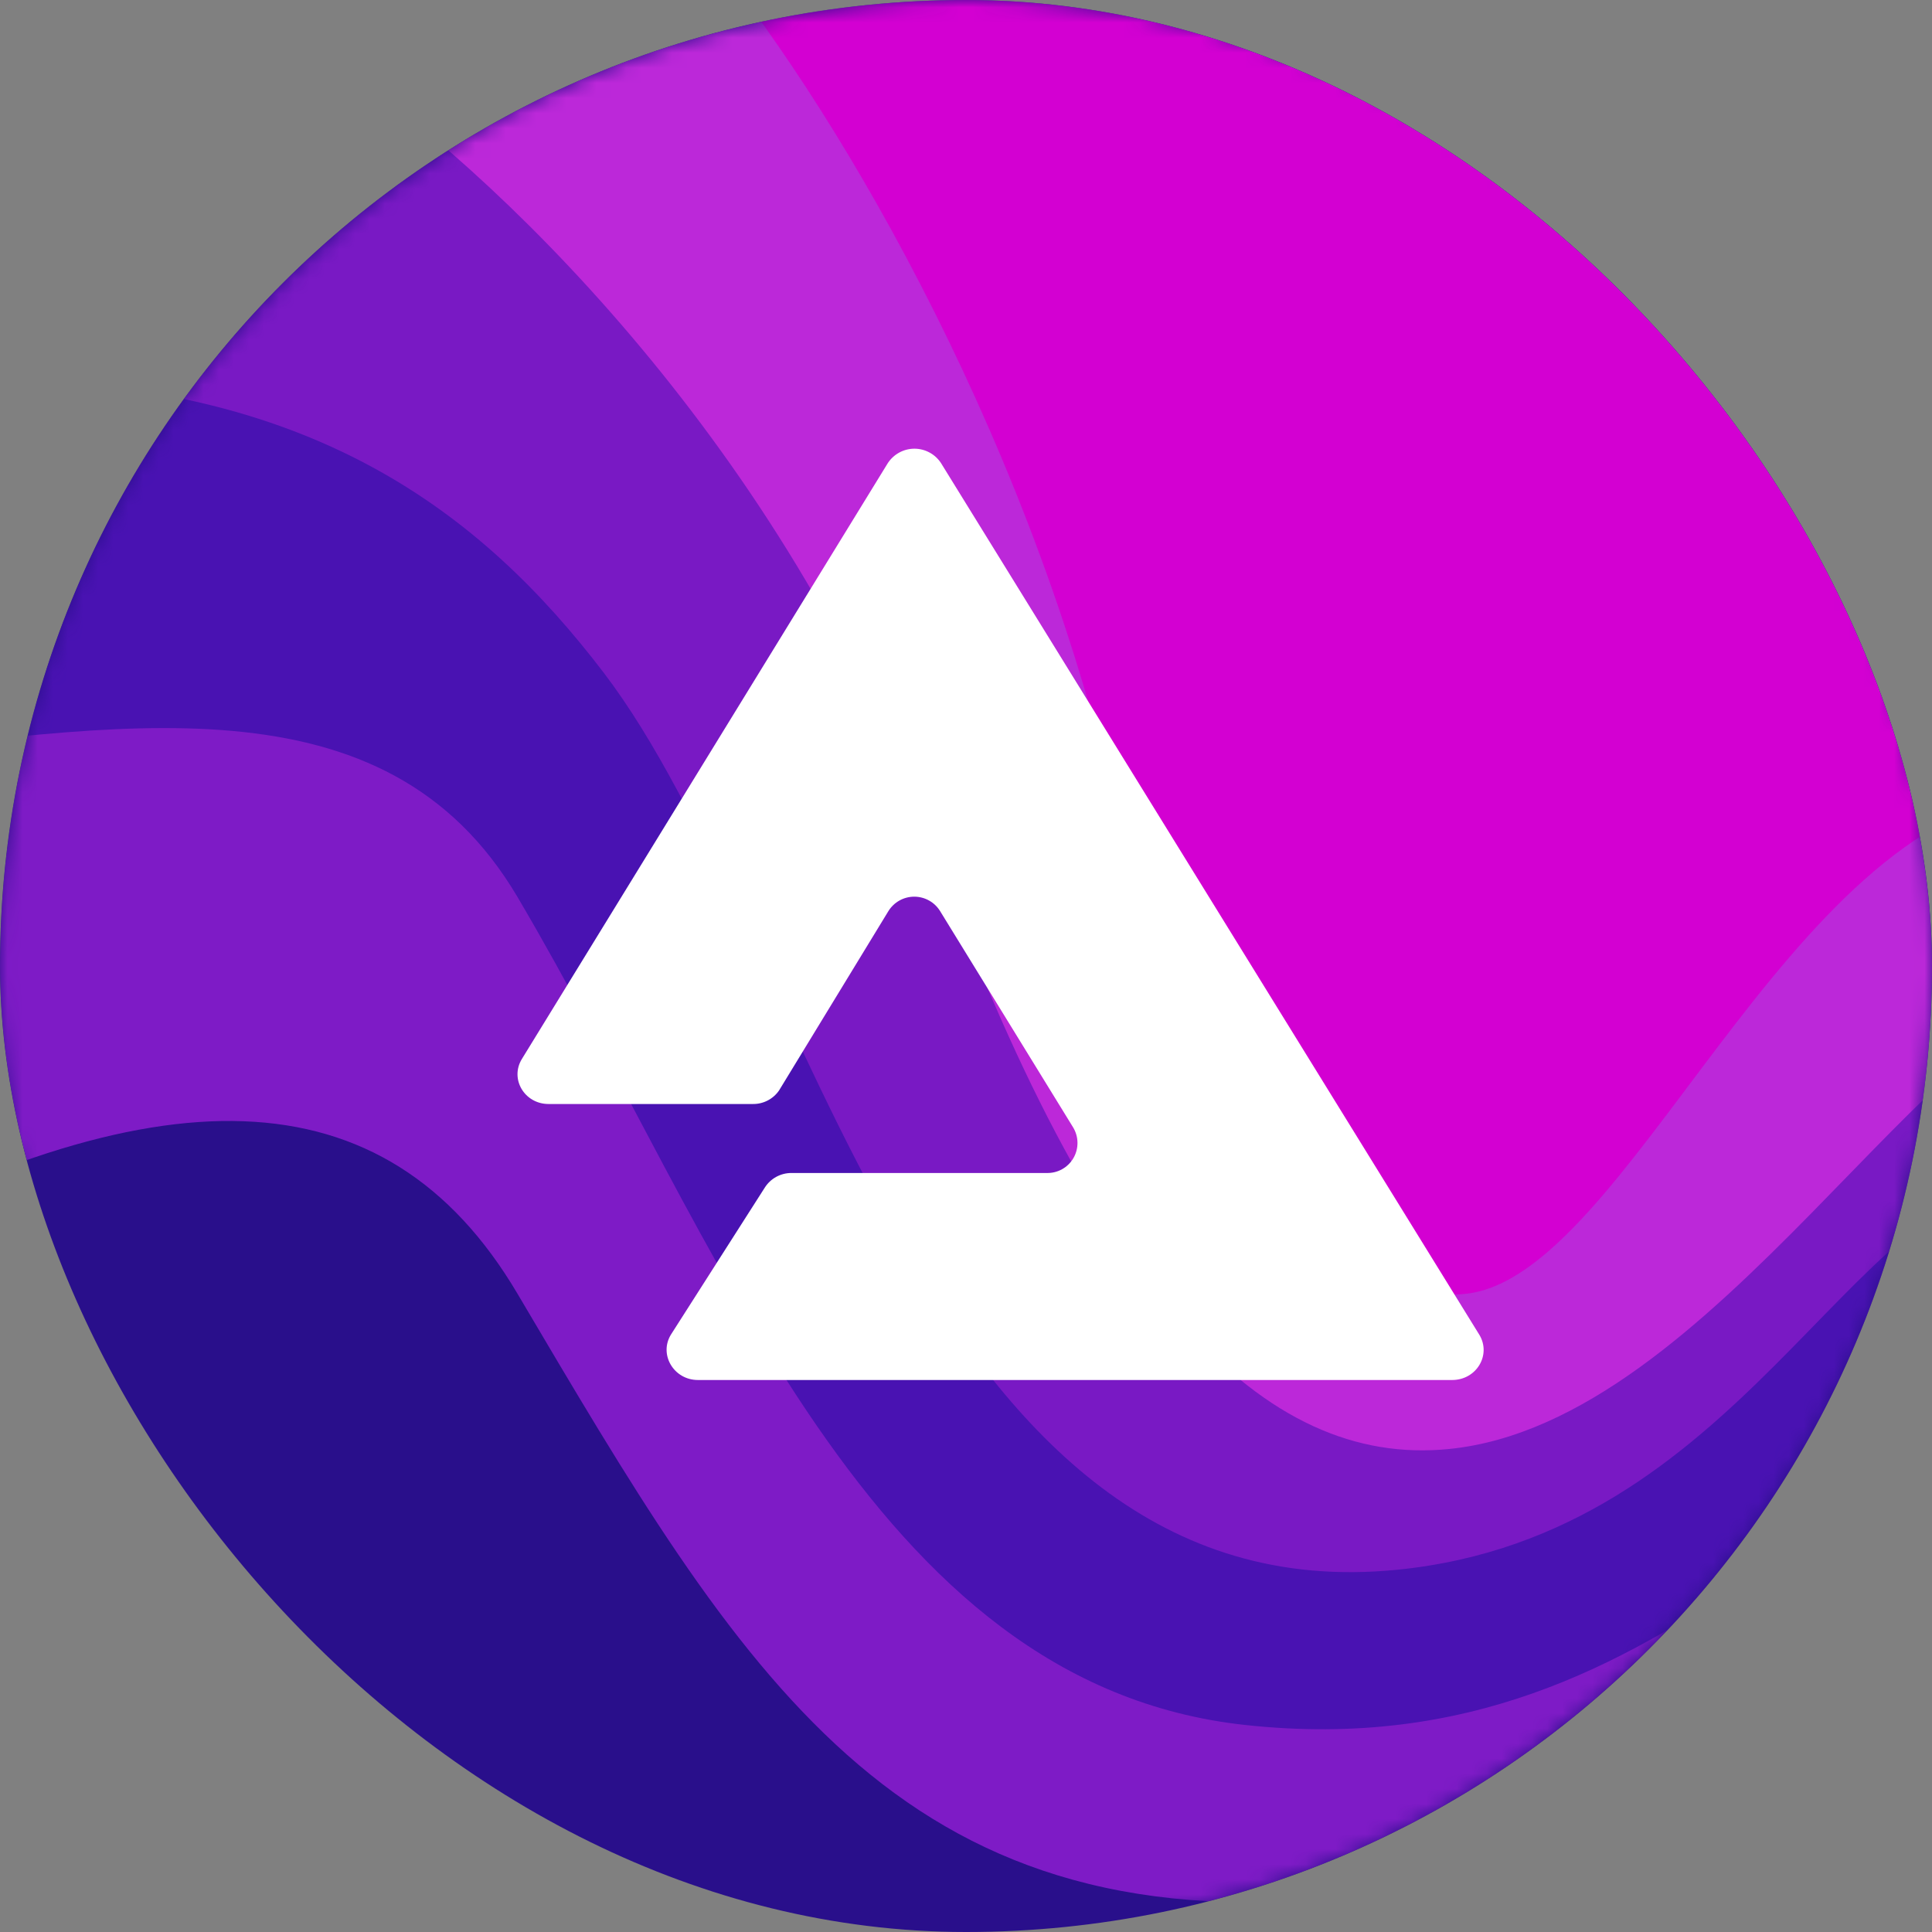 <svg width="128" height="128" viewBox="0 0 128 128" fill="none" xmlns="http://www.w3.org/2000/svg">
<rect x="0" y="0" width="128" height="128" fill="#808080" stroke="none"/>
<g clip-path="url(#clip0_466_5088)">
<rect width="128" height="128" rx="64" fill="#290F8B"/>
<mask id="mask0_466_5088" style="mask-type:luminance" maskUnits="userSpaceOnUse" x="0" y="0" width="128" height="128">
<path d="M64 128C99.346 128 128 99.346 128 64C128 28.654 99.346 0 64 0C28.654 0 0 28.654 0 64C0 99.346 28.654 128 64 128Z" fill="#C4C4C4"/>
</mask>
<g mask="url(#mask0_466_5088)">
<path d="M141.714 92.572C139.429 92.8 120.412 122.583 89.143 125.714C59.36 128.686 49.143 110.857 34.286 85.714C25.509 70.857 10.286 70.857 -12.571 83.429L12.572 21.714L65.143 -18.286C73.143 -1.531 148.274 91.909 141.714 92.572Z" fill="#7E1BC6"/>
<path d="M89.143 -14.857C97.143 1.897 150.56 89.623 144 90.286C122.652 92.412 112 117.486 82.515 114.286C57.532 111.589 47.795 82.332 34.286 59.429C25.509 44.572 8 48 -11.428 50.286L21.715 12.572L89.143 -14.857Z" fill="#4912B2"/>
<path d="M134.857 77.714C122.286 78.972 115.429 101.714 92.572 104C61.075 107.154 53.669 62.492 40 44.572C31.909 33.966 20.572 25.143 -1.143 25.143L26.286 2.286L85.715 -12.571C93.715 4.183 141.417 77.052 134.857 77.714Z" fill="#7919C4"/>
<path d="M61.715 56C52.572 30.857 34.286 12.571 22.857 4.571L102.857 -8C110.857 8.754 145.989 64.48 139.429 65.143C128 66.286 113.646 94.24 96 96C83.726 97.234 72.617 85.943 61.715 56Z" fill="#BC28D9"/>
<path d="M73.143 50.286C66.743 25.6 53.714 4.572 45.714 -4.571L116.572 -3.428C124.572 13.326 141.417 51.909 134.857 52.572C118.377 54.217 107.863 84.526 97.143 85.714C90.697 86.423 81.143 81.143 73.143 50.286Z" fill="#D300D2"/>
</g>
<path d="M36.343 73.143C34.743 73.143 33.76 71.474 34.583 70.149L58.811 30.697C59.002 30.4 59.264 30.155 59.573 29.986C59.883 29.816 60.23 29.727 60.583 29.727C60.936 29.727 61.283 29.816 61.593 29.986C61.902 30.155 62.164 30.4 62.354 30.697L98.011 88.434C98.811 89.76 97.829 91.429 96.206 91.429H46.24C44.64 91.429 43.634 89.737 44.457 88.412L50.674 78.674C50.863 78.379 51.123 78.136 51.431 77.968C51.739 77.8 52.084 77.713 52.434 77.714H69.349C69.707 77.723 70.062 77.635 70.375 77.459C70.688 77.282 70.947 77.025 71.125 76.713C71.303 76.401 71.393 76.047 71.386 75.688C71.379 75.329 71.276 74.979 71.086 74.674L62.286 60.366C62.106 60.073 61.854 59.831 61.554 59.663C61.254 59.495 60.915 59.407 60.571 59.407C60.227 59.407 59.889 59.495 59.589 59.663C59.289 59.831 59.037 60.073 58.857 60.366L51.611 72.251C51.415 72.534 51.151 72.764 50.844 72.919C50.537 73.075 50.196 73.152 49.851 73.143H36.366H36.343Z" fill="white"/>
</g>
<defs>
<clipPath id="clip0_466_5088">
<rect width="128" height="128" rx="64" fill="white"/>
</clipPath>
</defs>
</svg>
